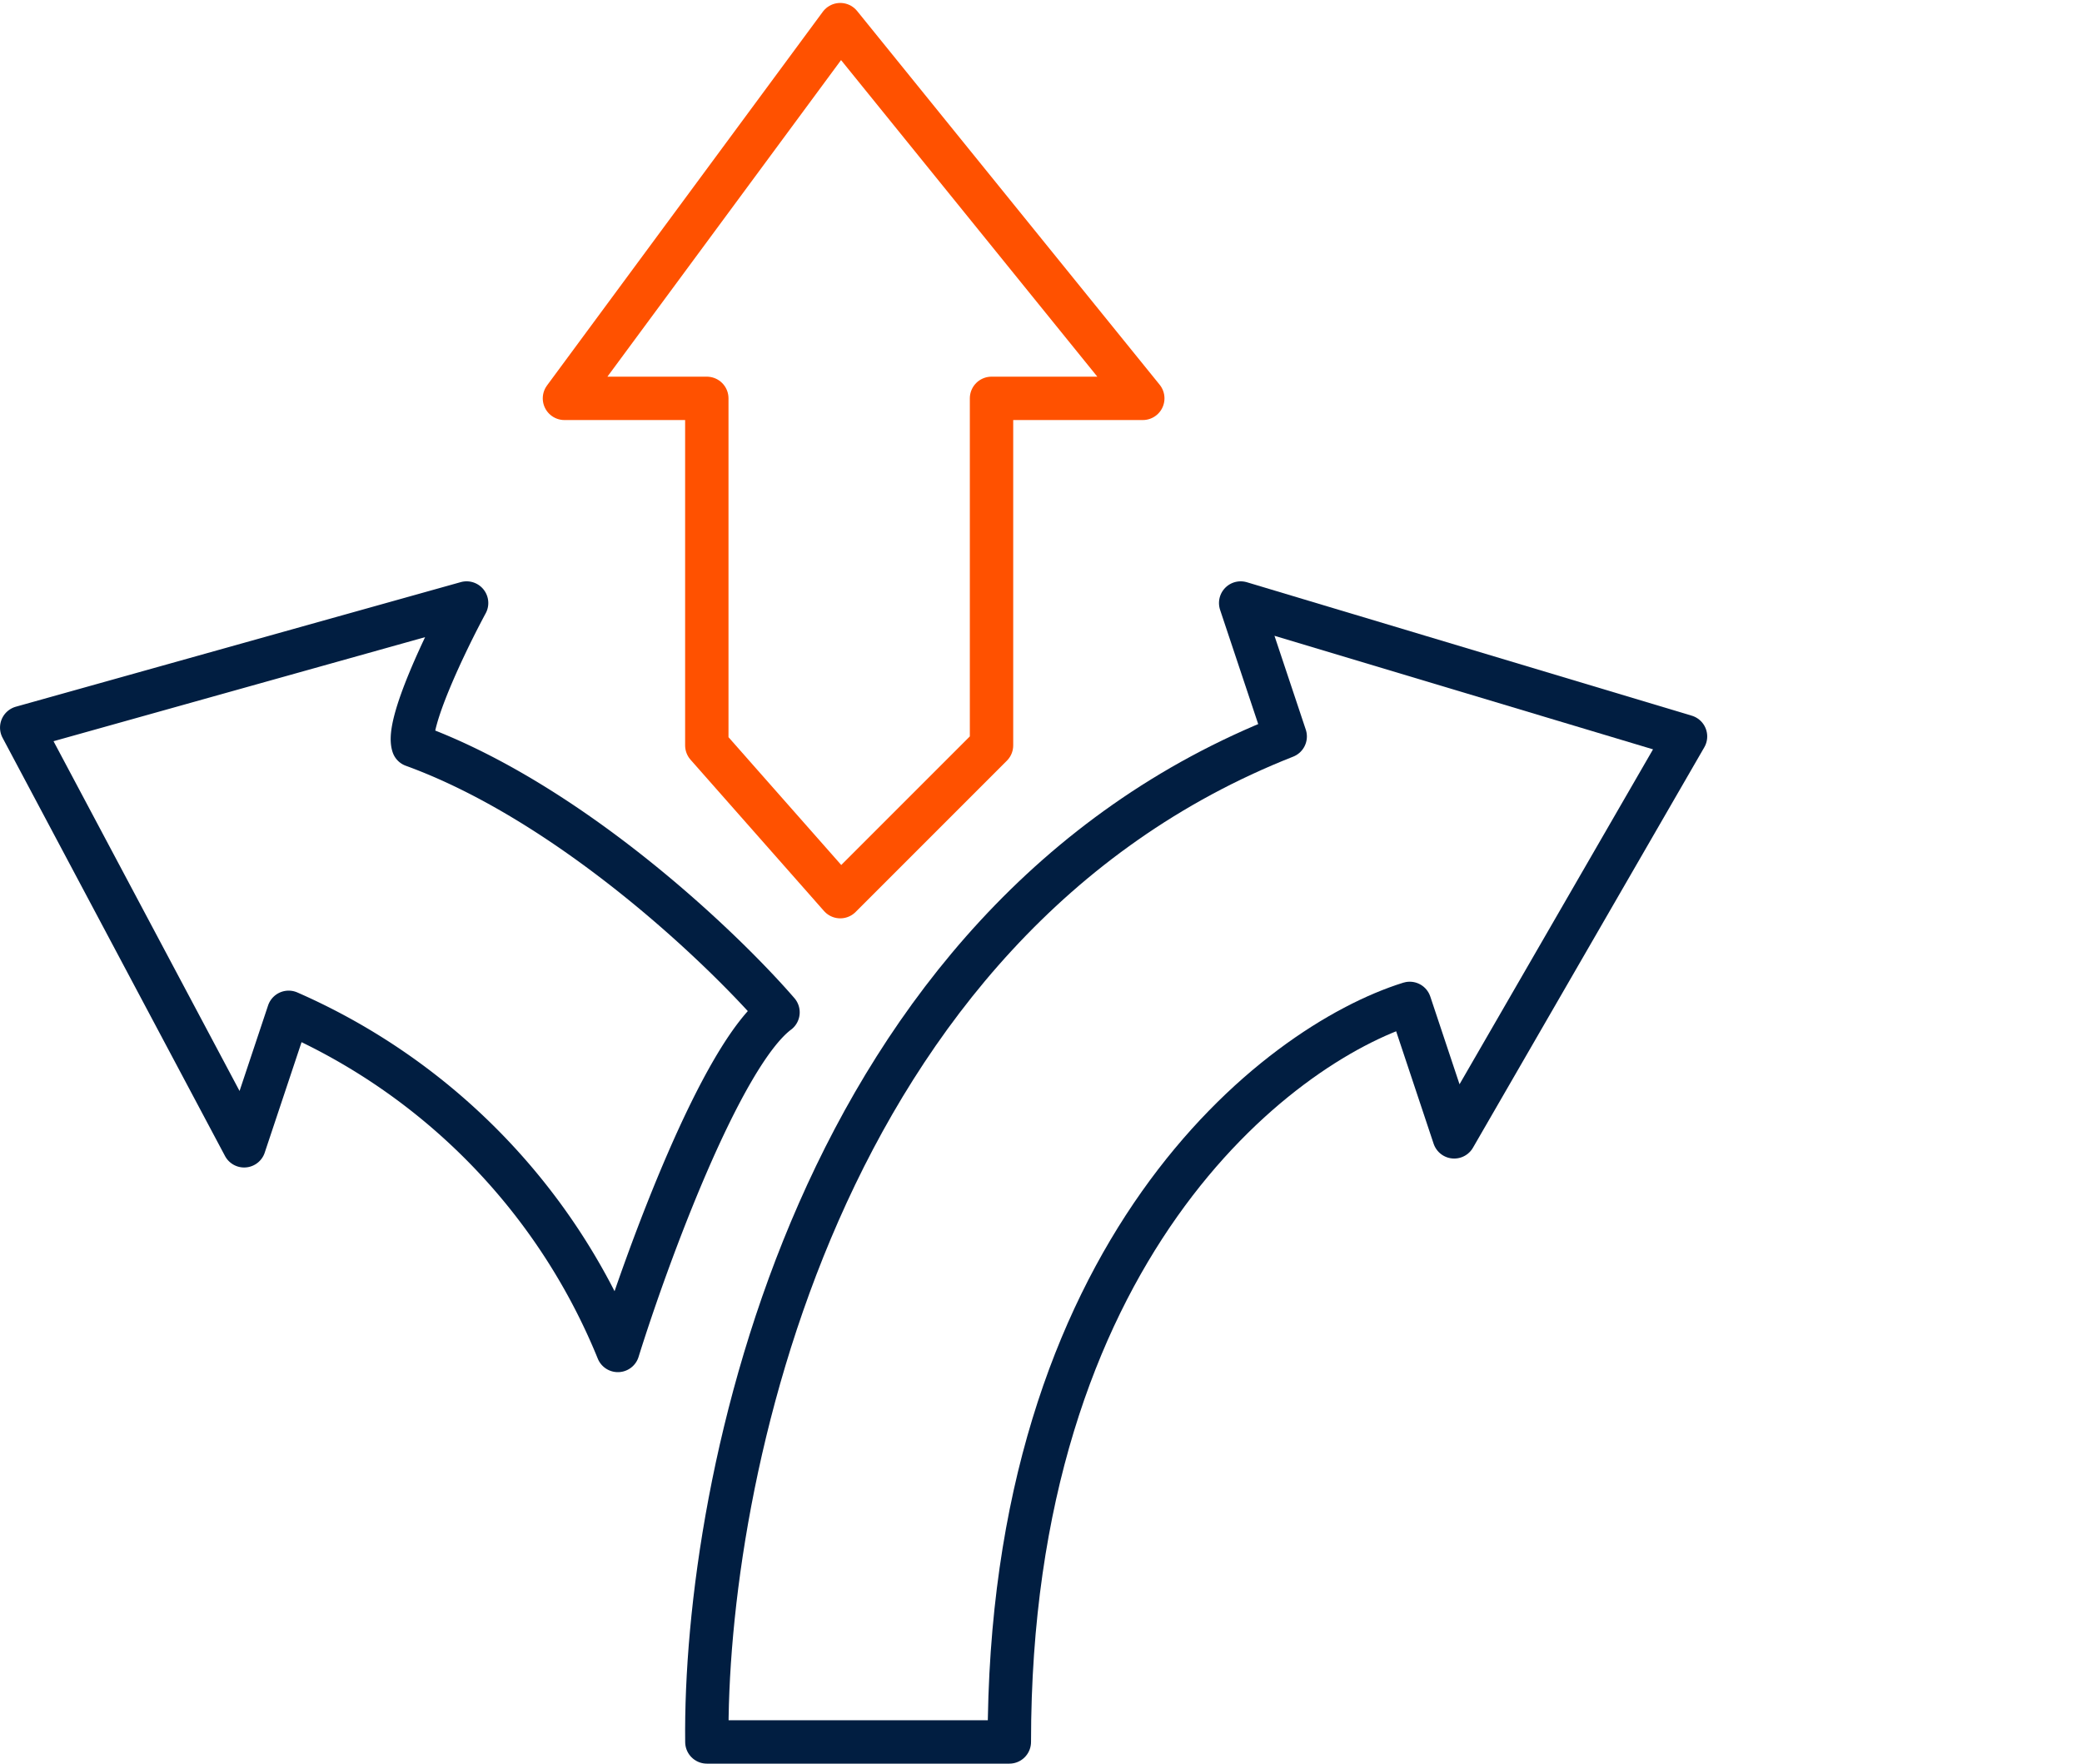 <svg xmlns="http://www.w3.org/2000/svg" xmlns:xlink="http://www.w3.org/1999/xlink" width="72" height="61" viewBox="0 0 72 61">
  <defs>
    <clipPath id="clip-path">
      <rect id="Rectangle_16371" data-name="Rectangle 16371" width="72" height="61" transform="translate(331 2415.999)" fill="#fff" stroke="#707070" stroke-width="1"/>
    </clipPath>
  </defs>
  <g id="Mask_Group_20884" data-name="Mask Group 20884" transform="translate(-331 -2415.999)" clip-path="url(#clip-path)">
    <g id="Group_26190" data-name="Group 26190" transform="translate(330.751 2415.851)">
      <path id="Path_94838" data-name="Path 94838" d="M59.5,38.115c-16.246,6.4-20.1,25.846-20,34.769H49.96c0-16.985,9.231-24.1,13.846-25.539l1.538,4.615,8-13.846L57.96,33.5Z" transform="translate(-14.806 -12.5)" fill="none" stroke="#011e41" stroke-linejoin="round" stroke-width="1.5"/>
      <path id="Path_94839" data-name="Path 94839" d="M27.154,47.654c-1.969,1.477-4.513,8.41-5.538,11.692A21.683,21.683,0,0,0,10.231,47.654L8.692,52.269,1,37.808,16.385,33.5c-.718,1.333-2.092,4.185-1.846,4.923C19.954,40.392,25.205,45.4,27.154,47.654Z" transform="translate(0 -12.5)" fill="none" stroke="#011e41" stroke-linejoin="round" stroke-width="1.5"/>
      <path id="Path_94840" data-name="Path 94840" d="M41.038,31.154l-4.615-5.231v-12H31.5L41.038,1,51.5,13.923H46.269v12Z" transform="translate(-11.731)" fill="none" stroke="#ff5100" stroke-linejoin="round" stroke-width="1.5"/>
    </g>
  </g>
</svg>
